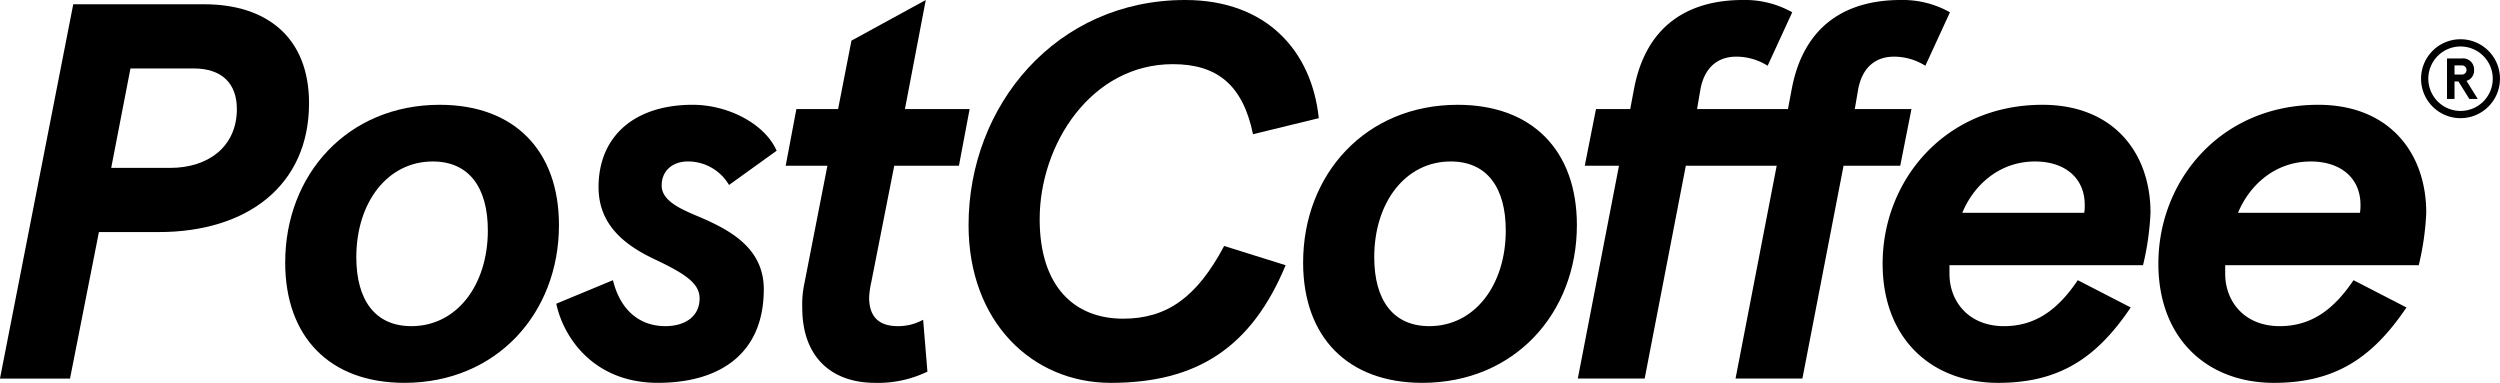 <svg xmlns="http://www.w3.org/2000/svg" width="571.08" height="87.452" viewBox="0 0 571.08 87.452">
  <g id="グループ_5" data-name="グループ 5" transform="translate(-198.225 -499.624)">
    <g id="グループ_2" data-name="グループ 2">
      <g id="グループ_1" data-name="グループ 1">
        <path id="パス_1" data-name="パス 1" d="M214.958,500.6h29.924c14.29,0,23.939,7.573,23.939,22.6,0,18.81-14.168,29.436-34.321,29.436H220.82l-6.6,33.466h-16Zm22.107,37.376c8.916,0,15.268-5.009,15.268-13.436,0-5.863-3.421-9.282-9.894-9.282H228.027l-4.4,22.718Z"/>
        <path id="パス_2" data-name="パス 2" d="M263.373,559.594c0-20.153,14.291-36.031,35.3-36.031,17.1,0,27.236,10.5,27.236,27.481,0,20.153-14.29,36.032-35.3,36.032C273.511,587.076,263.373,576.571,263.373,559.594Zm46.291-7.328c0-9.772-4.274-15.757-12.58-15.757-10.382,0-17.466,9.405-17.466,21.864,0,9.77,4.275,15.755,12.581,15.755C302.58,574.128,309.664,564.724,309.664,552.266Z"/>
        <path id="パス_3" data-name="パス 3" d="M325.3,569l12.947-5.374c1.588,6.595,5.863,10.5,11.97,10.5,4.153,0,7.817-1.953,7.817-6.351,0-3.542-3.542-5.74-10.5-9.038-7.207-3.42-12.581-8.183-12.581-16.367,0-11.6,8.183-18.809,21.5-18.809,8.305,0,16.611,4.519,19.176,10.5l-10.871,7.817a10.866,10.866,0,0,0-9.4-5.375c-3.3,0-5.985,1.955-5.985,5.5,0,4.275,6.473,6.107,10.626,8.061,6.352,2.932,12.7,7.085,12.7,15.634,0,14.9-10.259,21.375-24.183,21.375C333.729,587.076,326.889,576.571,325.3,569Z"/>
        <path id="パス_4" data-name="パス 4" d="M381.489,569.976a22.849,22.849,0,0,1,.488-5.618l5.253-26.871H377.7l2.443-12.947h9.527l3.054-15.634,16.977-9.282L404.94,524.54h14.779l-2.443,12.947H402.5l-5.252,26.626a20.851,20.851,0,0,0-.488,3.42c0,5.008,2.809,6.595,6.6,6.595a11.793,11.793,0,0,0,5.741-1.465l.976,11.848a25.822,25.822,0,0,1-11.969,2.565C388.085,587.076,381.489,581.091,381.489,569.976Z"/>
        <path id="パス_5" data-name="パス 5" d="M419.475,551.044c0-27.359,20.031-51.42,49.467-51.42,18.687,0,28.947,11.725,30.535,26.993l-15.023,3.664c-2.321-11.238-8.184-16-18.322-16-18.565,0-30.413,18.2-30.413,35.421,0,15.389,7.94,22.718,19.054,22.718,10.016,0,16.855-4.886,23.085-16.611l14.046,4.4c-7.817,18.809-20.276,26.871-39.94,26.871C434.01,587.076,419.475,573.152,419.475,551.044Z"/>
        <path id="パス_6" data-name="パス 6" d="M495.9,559.594c0-20.153,14.291-36.031,35.3-36.031,17.1,0,27.237,10.5,27.237,27.481,0,20.153-14.29,36.032-35.3,36.032C506.04,587.076,495.9,576.571,495.9,559.594Zm46.291-7.328c0-9.772-4.275-15.757-12.581-15.757-10.381,0-17.466,9.405-17.466,21.864,0,9.77,4.275,15.755,12.581,15.755C535.109,574.128,542.193,564.724,542.193,552.266Z"/>
        <path id="パス_7" data-name="パス 7" d="M568.052,537.487h-7.817L562.8,524.54h7.817l.856-4.519c2.686-14.413,12.213-20.4,24.916-20.4a22.026,22.026,0,0,1,11.237,2.809l-5.618,12.214a13.411,13.411,0,0,0-7.207-2.077c-3.664,0-7.206,1.955-8.183,7.7l-.733,4.275h20.764l.855-4.519c2.687-14.413,12.213-20.4,24.916-20.4a22.024,22.024,0,0,1,11.237,2.809l-5.618,12.214a13.41,13.41,0,0,0-7.206-2.077c-3.665,0-7.207,1.955-8.184,7.7l-.733,4.275h12.947L632.3,537.487H619.35l-9.4,48.611H594.678l9.4-48.611H583.319l-9.4,48.611H558.647Z"/>
        <path id="パス_8" data-name="パス 8" d="M628.277,559.838c0-18.931,14.168-36.275,36.52-36.275,16.122,0,24.672,10.871,24.672,24.672a62.818,62.818,0,0,1-1.71,11.97H643.545v1.954c0,6.351,4.4,11.969,12.458,11.969,7.206,0,12.336-3.785,16.855-10.5l12.092,6.229c-7.817,11.6-16.366,17.222-30.291,17.222C639.514,587.076,628.277,577.06,628.277,559.838Zm46.047-11.6a9.248,9.248,0,0,0,.122-1.832c0-6.107-4.519-9.894-11.359-9.894-8.428,0-14.168,5.741-16.611,11.726Z"/>
        <path id="パス_9" data-name="パス 9" d="M691.266,559.838c0-18.931,14.168-36.275,36.519-36.275,16.123,0,24.673,10.871,24.673,24.672a62.818,62.818,0,0,1-1.71,11.97H706.533v1.954c0,6.351,4.4,11.969,12.458,11.969,7.206,0,12.336-3.785,16.856-10.5l12.092,6.229c-7.817,11.6-16.367,17.222-30.291,17.222C702.5,587.076,691.266,577.06,691.266,559.838Zm46.047-11.6a9.248,9.248,0,0,0,.122-1.832c0-6.107-4.519-9.894-11.359-9.894-8.428,0-14.169,5.741-16.612,11.726Z"/>
      </g>
    </g>
    <g id="グループ_4" data-name="グループ 4">
      <g id="グループ_3" data-name="グループ 3">
        <path id="パス_10" data-name="パス 10" d="M757.2,512.978h3.37a2.517,2.517,0,0,1,2.814,2.63,2.417,2.417,0,0,1-1.73,2.484l2.563,4.136H762.3l-2.484-3.991h-.9v3.991H757.2Zm3.383,3.673a1.044,1.044,0,1,0,0-2.087h-1.665v2.087Z"/>
      </g>
      <path id="パス_11" data-name="パス 11" d="M760.292,526.617A9.014,9.014,0,1,1,769.3,517.6,9.024,9.024,0,0,1,760.292,526.617Zm0-16.375a7.361,7.361,0,1,0,7.36,7.361A7.369,7.369,0,0,0,760.292,510.242Z"/>
    </g>
  </g>
</svg>
